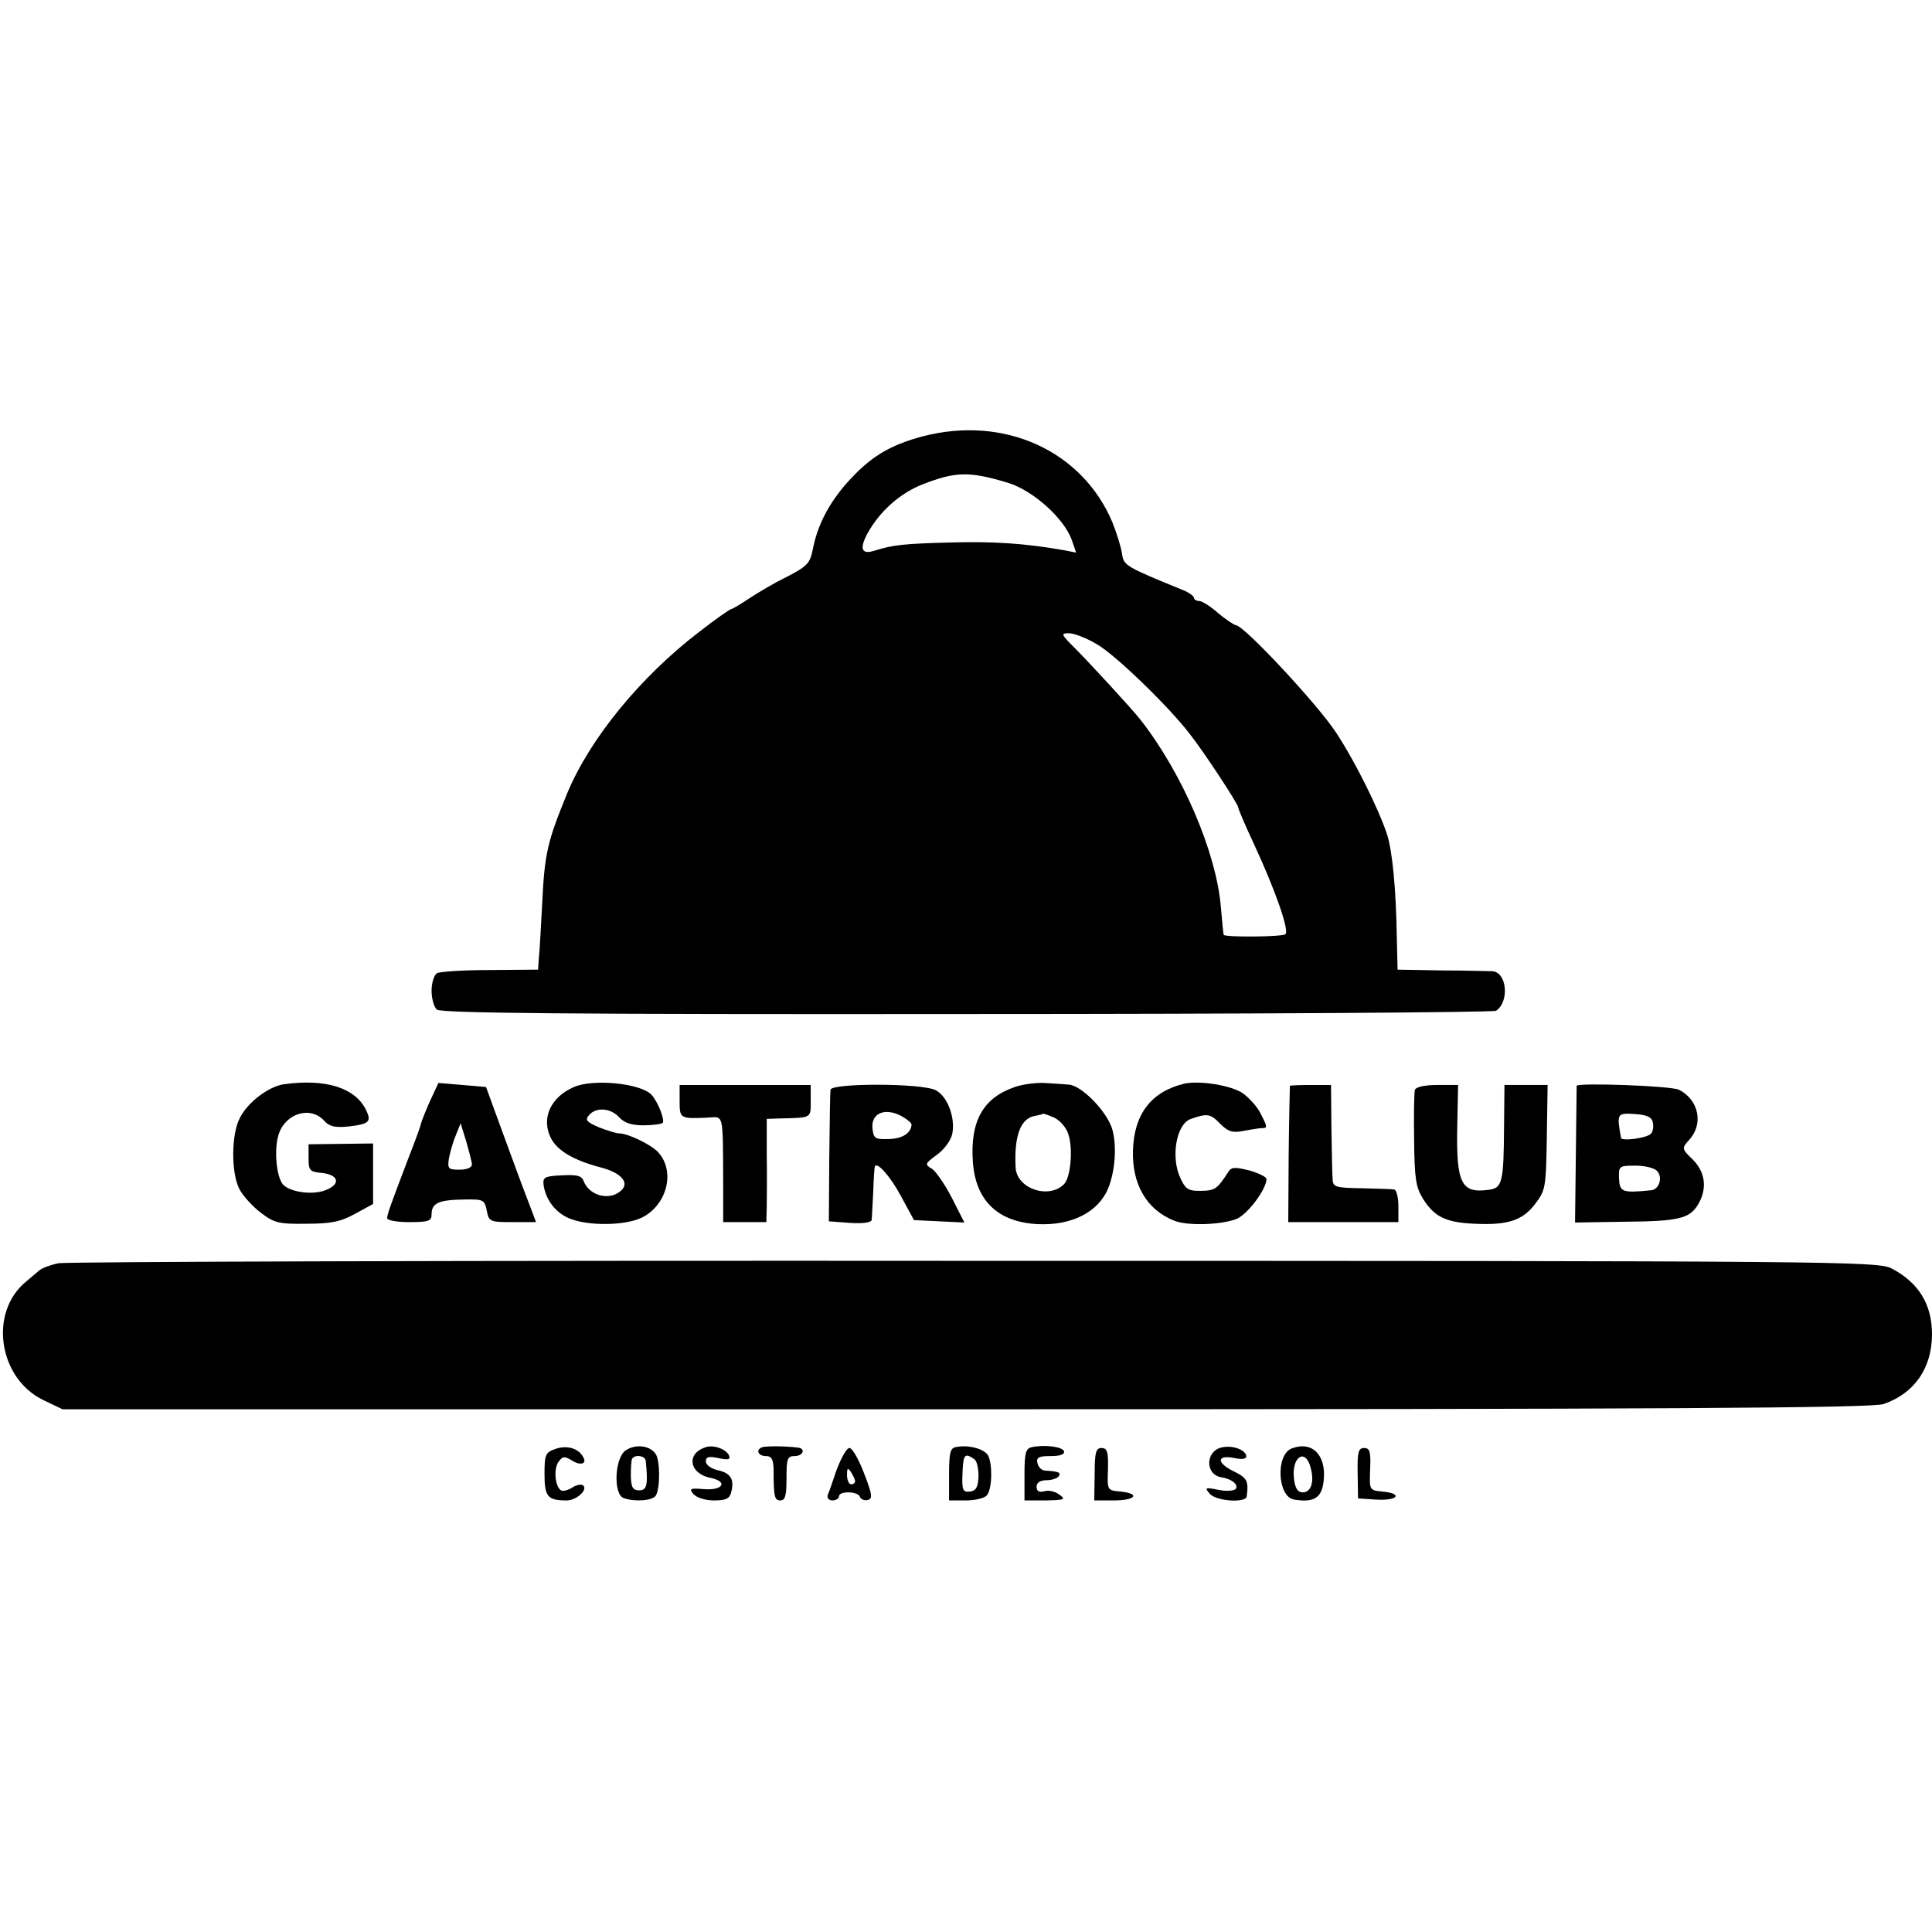 <?xml version="1.0" standalone="no"?>
<!DOCTYPE svg PUBLIC "-//W3C//DTD SVG 20010904//EN"
 "http://www.w3.org/TR/2001/REC-SVG-20010904/DTD/svg10.dtd">
<svg version="1.0" xmlns="http://www.w3.org/2000/svg"
 width="479pt" height="479pt" viewBox="0 0 479 479"
 preserveAspectRatio="xMidYMid meet">
<g transform="translate(0,479) scale(0.1,-0.1)"
fill="#000000" stroke="none">
<path d="M2287 3708 c-82 -22 -130 -51 -187 -115 -46 -52 -74 -107 -85 -166
-7 -34 -14 -41 -64 -67 -31 -15 -73 -40 -94 -54 -21 -14 -41 -26 -44 -26 -3 0
-39 -25 -80 -57 -145 -111 -270 -264 -326 -398 -50 -122 -57 -150 -63 -280 -3
-55 -6 -113 -8 -130 l-2 -29 -120 -1 c-65 0 -125 -4 -131 -8 -7 -5 -13 -24
-13 -43 0 -20 6 -41 13 -47 9 -9 327 -12 1312 -11 716 0 1307 4 1314 8 33 21
28 94 -8 98 -9 0 -65 2 -126 2 l-110 2 -2 84 c-2 118 -11 210 -24 251 -20 61
-78 179 -126 252 -44 68 -229 267 -249 267 -5 1 -25 14 -44 30 -19 17 -40 30
-47 30 -7 0 -13 4 -13 8 0 4 -12 13 -27 19 -142 58 -147 61 -151 89 -2 16 -13
51 -24 79 -75 178 -269 266 -471 213z m212 -115 c62 -19 138 -87 158 -141 l11
-32 -31 6 c-96 17 -175 22 -282 19 -114 -3 -141 -6 -186 -20 -33 -11 -39 4
-18 43 30 54 80 99 136 121 82 32 116 33 212 4z m220 -400 c45 -25 180 -156
231 -223 37 -47 120 -174 120 -182 0 -4 18 -46 40 -93 51 -110 87 -212 77
-221 -6 -7 -146 -8 -153 -2 -1 2 -4 32 -7 68 -11 136 -95 332 -199 465 -21 27
-128 143 -162 177 -35 35 -37 38 -16 38 13 0 44 -12 69 -27z"/>
<path d="M705 2102 c-38 -5 -90 -44 -110 -83 -22 -41 -22 -136 -2 -176 9 -18
34 -45 54 -60 33 -25 44 -28 113 -27 61 0 85 5 121 25 l44 24 0 75 0 75 -80
-1 -80 -1 0 -34 c0 -31 3 -34 32 -37 42 -4 49 -27 12 -42 -32 -14 -91 -6 -108
14 -16 20 -22 87 -10 124 17 52 79 71 113 33 13 -14 26 -17 59 -14 53 6 59 12
44 42 -27 54 -99 77 -202 63z"/>
<path d="M1066 2060 c-11 -25 -21 -50 -22 -55 -1 -6 -14 -42 -29 -80 -46 -121
-55 -145 -55 -155 0 -6 25 -10 55 -10 48 0 55 3 55 19 0 28 17 36 78 37 51 1
53 0 59 -28 5 -27 8 -28 64 -28 l58 0 -20 53 c-11 28 -39 104 -62 167 l-42
115 -59 5 -59 5 -21 -45z m104 -157 c0 -8 -13 -13 -31 -13 -27 0 -30 2 -26 28
3 15 10 41 17 57 l12 30 14 -45 c7 -25 14 -51 14 -57z"/>
<path d="M1423 2095 c-58 -25 -82 -78 -57 -127 16 -31 57 -55 122 -72 55 -14
76 -41 48 -61 -29 -22 -76 -8 -89 27 -5 13 -16 16 -54 14 -44 -2 -48 -5 -45
-26 6 -36 30 -67 64 -81 47 -19 137 -18 179 2 63 31 84 115 41 162 -17 19 -75
47 -97 47 -7 0 -29 7 -50 15 -30 13 -35 18 -25 30 18 21 54 18 75 -5 13 -14
31 -20 60 -20 23 0 44 3 48 6 6 7 -12 53 -28 70 -27 28 -143 40 -192 19z"/>
<path d="M2516 2095 c-79 -27 -111 -85 -104 -186 7 -96 62 -149 161 -154 84
-4 151 30 175 90 17 43 21 103 10 144 -12 44 -77 111 -109 112 -13 1 -40 3
-60 4 -20 1 -53 -3 -73 -10z m98 -76 c14 -7 29 -24 34 -39 13 -35 7 -109 -10
-126 -38 -38 -117 -11 -120 41 -4 78 12 121 46 128 12 2 22 5 23 6 1 0 13 -4
27 -10z"/>
<path d="M2935 2103 c-81 -20 -123 -75 -126 -164 -3 -85 34 -148 101 -175 33
-14 118 -11 156 4 28 12 74 74 74 99 0 5 -19 14 -42 21 -37 9 -45 9 -53 -4
-25 -39 -32 -44 -55 -46 -43 -2 -49 1 -63 30 -25 52 -11 136 26 148 40 14 48
13 72 -12 20 -20 31 -23 57 -18 18 3 39 7 46 7 15 0 15 2 -3 37 -8 16 -27 37
-43 49 -28 20 -109 33 -147 24z"/>
<path d="M1685 2060 c0 -43 1 -44 68 -41 42 2 39 17 40 -161 l0 -98 53 0 54 0
1 38 c0 20 1 78 0 128 l0 90 32 1 c80 2 77 0 77 43 l0 40 -162 0 -163 0 0 -40z"/>
<path d="M2059 2088 c-1 -7 -2 -84 -3 -170 l-1 -156 53 -4 c30 -2 52 1 53 7 1
6 2 37 4 70 1 33 3 61 4 63 5 13 39 -25 65 -74 l32 -59 62 -3 63 -3 -31 61
c-17 33 -39 65 -49 72 -19 11 -18 13 12 35 18 13 35 36 38 52 8 40 -12 93 -41
108 -35 18 -260 18 -261 1z m201 -86 c-1 -21 -22 -35 -56 -36 -35 -1 -38 1
-41 27 -3 37 30 51 70 31 15 -8 27 -18 27 -22z"/>
<path d="M3198 2098 c0 -2 -2 -78 -3 -170 l-1 -168 136 0 137 0 0 40 c0 22 -5
41 -11 41 -6 1 -42 2 -81 3 -62 1 -70 3 -71 21 -1 11 -2 68 -3 128 l-1 107
-50 0 c-27 0 -51 -1 -52 -2z"/>
<path d="M3508 2088 c-2 -7 -3 -63 -2 -124 1 -95 4 -117 22 -146 28 -45 57
-59 128 -62 82 -4 119 8 150 49 26 34 27 41 29 165 l2 130 -54 0 -53 0 -1
-102 c-1 -140 -4 -154 -39 -158 -67 -9 -80 16 -77 158 l2 102 -51 0 c-33 0
-53 -5 -56 -12z"/>
<path d="M3909 2098 c0 -2 -1 -79 -2 -171 l-2 -168 125 2 c131 1 158 8 179 41
24 39 20 80 -11 112 -29 28 -29 29 -10 50 36 39 24 99 -25 124 -18 10 -251 18
-254 10z m189 -92 c2 -10 0 -22 -5 -27 -11 -11 -73 -19 -74 -10 -11 60 -10 62
34 59 31 -2 43 -8 45 -22z m11 -120 c14 -16 4 -45 -15 -47 -72 -7 -78 -5 -80
29 -1 31 0 32 41 32 24 0 48 -6 54 -14z"/>
<path d="M145 1658 c-20 -4 -41 -12 -48 -18 -7 -6 -21 -18 -33 -28 -92 -76
-68 -239 43 -293 l48 -23 2240 0 c1727 0 2248 3 2275 13 76 26 120 89 120 173
0 74 -33 128 -100 163 -33 18 -135 19 -2272 19 -1231 1 -2253 -2 -2273 -6z"/>
<path d="M1378 1198 c-26 -9 -28 -14 -28 -63 0 -56 8 -65 55 -65 24 0 53 26
41 37 -4 4 -16 2 -27 -5 -11 -7 -24 -10 -28 -7 -15 9 -19 54 -6 71 10 14 15
14 33 3 22 -14 39 -8 27 10 -12 21 -40 28 -67 19z"/>
<path d="M1551 1194 c-27 -19 -31 -108 -5 -118 26 -10 72 -7 80 6 11 18 11 89
-1 104 -15 21 -50 24 -74 8z m50 -26 c6 -59 3 -73 -16 -73 -16 0 -20 7 -21 35
0 19 1 38 3 43 7 12 33 8 34 -5z"/>
<path d="M1750 1202 c-49 -15 -42 -65 11 -76 45 -9 32 -32 -16 -28 -34 3 -37
1 -26 -12 8 -9 29 -16 51 -16 30 0 39 4 43 21 8 31 -1 47 -34 54 -16 4 -29 13
-29 22 0 11 7 13 31 8 23 -5 30 -4 27 5 -5 16 -38 29 -58 22z"/>
<path d="M1890 1202 c-17 -6 -11 -22 9 -22 14 0 18 -8 19 -32 0 -69 2 -78 17
-78 12 0 15 13 15 55 0 48 2 55 20 55 22 0 28 19 8 21 -31 4 -78 4 -88 1z"/>
<path d="M2369 1202 c-13 -2 -16 -16 -16 -67 l0 -65 42 0 c24 0 47 6 52 13 13
16 14 76 3 98 -9 17 -50 28 -81 21z m47 -30 c6 -4 10 -23 10 -42 -1 -27 -6
-36 -21 -38 -17 -2 -20 3 -19 38 2 56 5 59 30 42z"/>
<path d="M2558 1202 c-15 -3 -18 -15 -18 -68 l0 -64 53 0 c46 1 50 2 34 14
-10 8 -27 12 -37 9 -14 -4 -20 0 -20 11 0 10 9 16 24 16 14 0 28 5 31 10 6 9
0 12 -35 14 -8 1 -16 9 -18 19 -3 14 4 17 33 17 24 0 35 4 33 12 -4 11 -47 17
-80 10z"/>
<path d="M3032 1202 c-44 -7 -46 -69 -2 -75 24 -4 41 -18 34 -28 -3 -5 -22 -7
-42 -3 -34 7 -36 6 -23 -9 15 -19 90 -24 92 -7 5 39 1 46 -34 63 -42 21 -40
41 4 32 18 -4 29 -2 29 4 0 15 -31 28 -58 23z"/>
<path d="M3203 1199 c-41 -15 -36 -121 6 -127 50 -8 69 5 73 49 6 62 -29 97
-79 78z m47 -50 c9 -34 0 -59 -20 -59 -13 0 -19 10 -22 35 -6 55 30 76 42 24z"/>
<path d="M2075 1148 c-10 -29 -20 -59 -23 -65 -2 -7 3 -13 12 -13 9 0 16 5 16
10 0 14 47 13 52 -1 2 -6 11 -10 19 -8 13 3 12 13 -9 67 -13 34 -29 62 -36 62
-7 0 -20 -24 -31 -52z m45 -30 c0 -5 -4 -8 -10 -8 -5 0 -10 10 -10 23 0 18 2
19 10 7 5 -8 10 -18 10 -22z"/>
<path d="M2714 1135 l-1 -65 49 0 c54 0 66 17 16 22 -33 3 -33 3 -31 56 1 43
-2 52 -16 52 -14 0 -17 -11 -17 -65z"/>
<path d="M3366 1138 l1 -63 46 -3 c53 -3 66 15 15 20 -33 3 -33 3 -31 56 2 43
-1 52 -15 52 -14 0 -17 -10 -16 -62z"/>
</g>
</svg>

